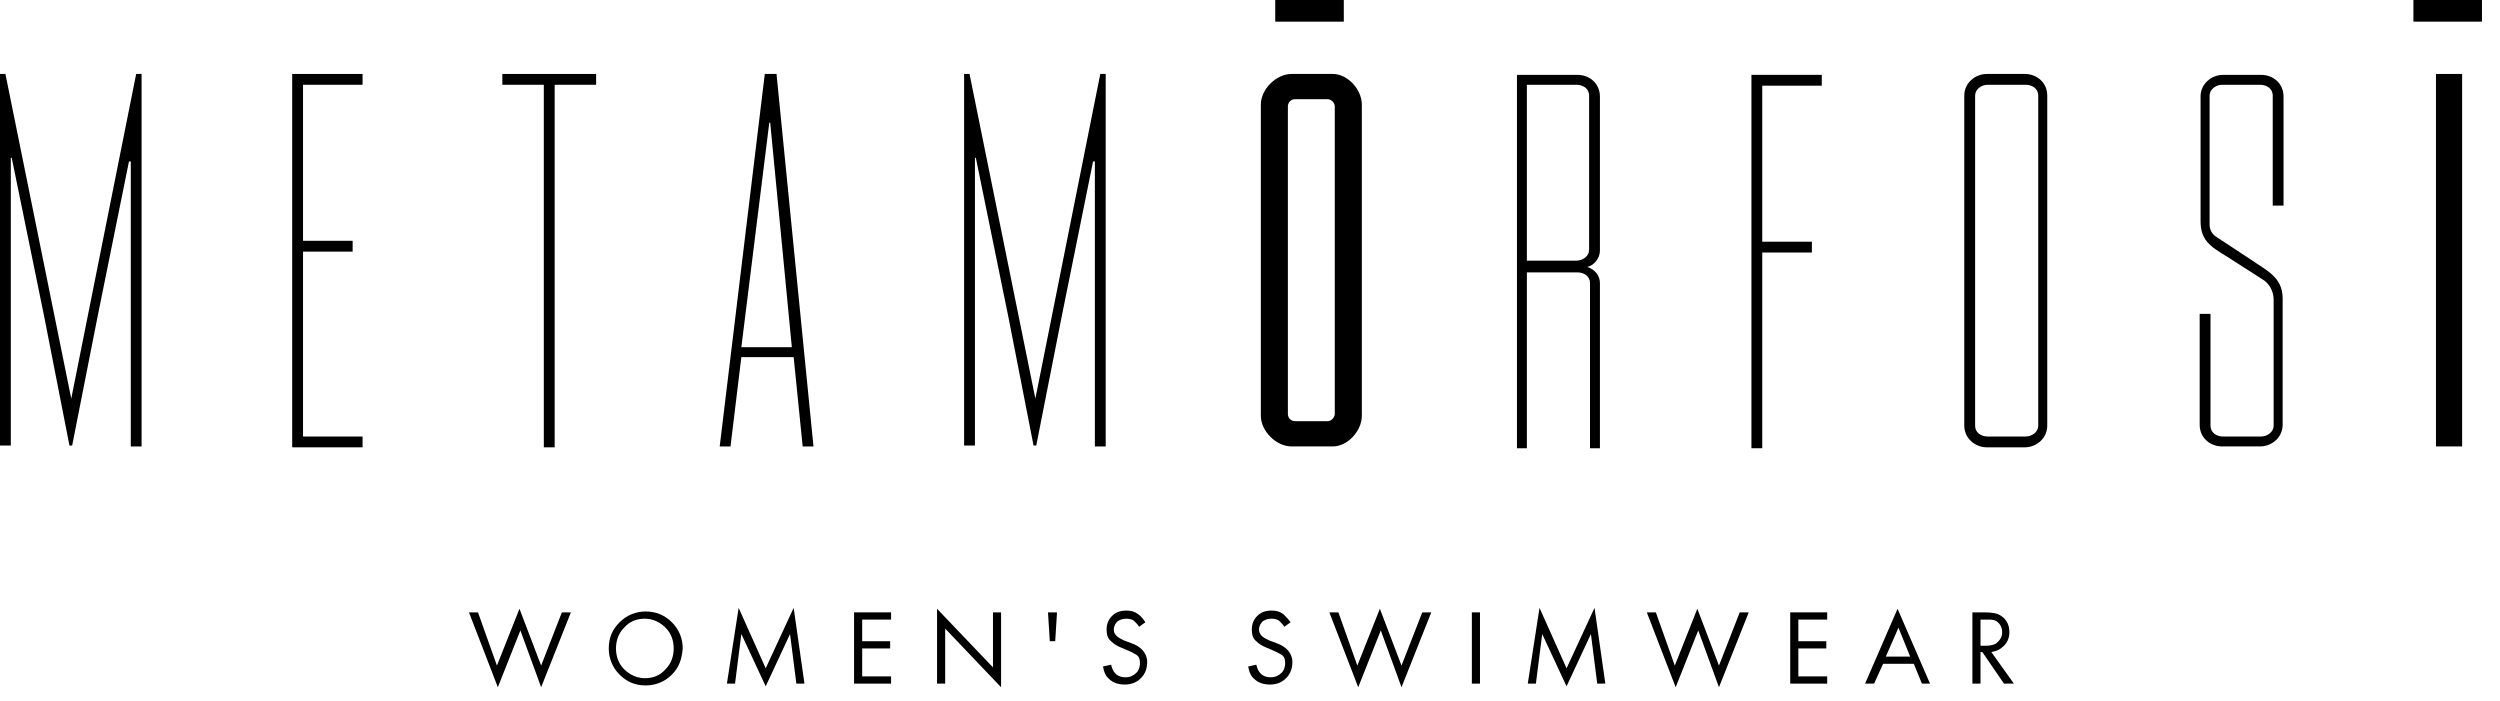<?xml version="1.0" encoding="UTF-8"?> <svg xmlns="http://www.w3.org/2000/svg" width="132" height="37" viewBox="0 0 132 37" fill="none"> <path d="M0.048 3.905H0.286L3.762 21.048L7.19 3.905H7.476V23.572H6.905V8.524H6.81L5.143 16.762L3.81 23.524H3.667L2.333 16.714L0.619 8.333H0.571V23.524H0V3.905H0.048Z" fill="black"></path> <path d="M15.428 3.905H19.143V4.476H16V12.714H18.619V13.286H16V23.048H19.143V23.619H15.428V3.905Z" fill="black"></path> <path d="M28.714 23.619V4.476H26.524V3.905H31.476V4.476H29.286V23.619H28.714Z" fill="black"></path> <path d="M41.905 18.857H39.143L38.571 23.572H38L40.381 3.905H41L42.952 23.572H42.381L41.905 18.857ZM40.619 6.476L39.143 18.333H41.809L40.667 6.476H40.619Z" fill="black"></path> <path d="M50.952 3.905H51.191L54.667 21.048L58.095 3.905H58.381V23.572H57.809V8.524H57.714L56.048 16.762L54.714 23.524H54.571L53.238 16.714L51.524 8.333H51.476V23.524H50.905V3.905H50.952Z" fill="black"></path> <path d="M66.572 5.524C66.572 4.714 67.381 3.905 68.191 3.905H70.381C71.143 3.905 71.905 4.714 71.905 5.524V21.952C71.905 22.762 71.143 23.571 70.381 23.571H68.191C67.381 23.571 66.572 22.762 66.572 21.952V5.524ZM67.333 0H70.953V1.143H67.333V0ZM70.095 22.238C70.286 22.238 70.476 22.048 70.476 21.857V5.619C70.476 5.429 70.286 5.238 70.095 5.238H68.381C68.143 5.238 68 5.429 68 5.619V21.857C68 22.048 68.143 22.238 68.381 22.238H70.095Z" fill="black"></path> <path d="M80.095 23.619V3.952H83.286C83.952 3.952 84.476 4.429 84.476 5.095V13.238C84.476 13.619 84.191 14 83.809 14.095C84.238 14.238 84.476 14.571 84.476 14.952V23.667H83.952V14.952C83.952 14.571 83.619 14.381 83.286 14.381H80.619V23.667H80.095V23.619ZM80.619 13.762H83.238C83.571 13.762 83.905 13.524 83.905 13.191V5.048C83.905 4.667 83.571 4.476 83.238 4.476H80.619V13.762Z" fill="black"></path> <path d="M92.476 23.619V3.952H96.19V4.524H93.047V12.762H95.667V13.333H93.047V23.667H92.476V23.619Z" fill="black"></path> <path d="M103.714 22.476V5.048C103.714 4.381 104.286 3.905 104.905 3.905H106.905C107.572 3.905 108.095 4.381 108.095 5.048V22.476C108.095 23.143 107.524 23.619 106.905 23.619H104.905C104.286 23.619 103.714 23.143 103.714 22.476ZM104.286 22.476C104.286 22.857 104.619 23.048 104.952 23.048H106.952C107.286 23.048 107.619 22.809 107.619 22.476V5.048C107.619 4.667 107.286 4.476 106.952 4.476H104.952C104.619 4.476 104.286 4.714 104.286 5.048V22.476Z" fill="black"></path> <path d="M117.048 12.524L118.857 13.714C119.667 14.286 120.524 14.619 120.524 15.762V22.429C120.524 23.095 119.952 23.571 119.333 23.571H117.333C116.667 23.571 116.143 23.095 116.143 22.429V16.571H116.714V22.476C116.714 22.857 117.048 23.048 117.381 23.048H119.381C119.714 23.048 120.048 22.809 120.048 22.476V15.809C120.048 15.381 119.809 14.952 119.476 14.762L117.619 13.571C116.667 13 116.19 12.667 116.19 11.667V5.095C116.19 4.429 116.762 3.952 117.381 3.952H119.381C120.048 3.952 120.571 4.429 120.571 5.095V10.857H120V5.048C120 4.667 119.667 4.476 119.333 4.476H117.333C117 4.476 116.667 4.714 116.667 5.048V11.857C116.667 12.143 116.809 12.381 117.048 12.524Z" fill="black"></path> <path d="M127.428 0H131.048V1.143H127.428V0ZM128.619 3.905H130V23.571H128.619V3.905Z" fill="black"></path> <path d="M24.762 32.333H25.238L26.238 35.143L27.429 32.143L28.572 35.143L29.667 32.333H30.143L28.572 36.286L27.476 33.286L26.286 36.286L24.762 32.333Z" fill="black"></path> <path d="M35.476 35.619C35.095 36 34.619 36.19 34.095 36.19C33.524 36.19 33.095 36 32.714 35.619C32.333 35.238 32.143 34.762 32.143 34.238C32.143 33.667 32.333 33.238 32.714 32.857C33.095 32.476 33.571 32.286 34.095 32.286C34.619 32.286 35.095 32.476 35.476 32.857C35.857 33.238 36.048 33.714 36.048 34.238C36 34.809 35.857 35.238 35.476 35.619ZM35.143 33.143C34.857 32.857 34.476 32.667 34.048 32.667C33.619 32.667 33.238 32.809 32.952 33.143C32.667 33.428 32.524 33.809 32.524 34.238C32.524 34.667 32.667 35.048 32.952 35.333C33.238 35.619 33.619 35.809 34.048 35.809C34.476 35.809 34.857 35.667 35.143 35.333C35.428 35.048 35.571 34.667 35.571 34.238C35.571 33.809 35.428 33.428 35.143 33.143Z" fill="black"></path> <path d="M38.81 36.095H38.381L39 32.095L40.429 35.286L41.905 32.095L42.476 36.095H42.048L41.714 33.476L40.429 36.238L39.143 33.476L38.81 36.095Z" fill="black"></path> <path d="M47.048 32.333V32.714H45.524V33.857H47V34.238H45.524V35.714H47.048V36.095H45.095V32.333H47.048Z" fill="black"></path> <path d="M49.905 36.095H49.476V32.143L52.429 35.238V32.333H52.857V36.286L49.905 33.19V36.095Z" fill="black"></path> <path d="M55.81 32.333L55.715 33.857H55.429L55.334 32.333H55.81Z" fill="black"></path> <path d="M60.476 32.857L60.143 33.095C60.095 33 60 32.905 59.905 32.809C59.809 32.714 59.667 32.667 59.476 32.667C59.286 32.667 59.143 32.714 59 32.809C58.905 32.905 58.809 33.047 58.809 33.238C58.809 33.381 58.857 33.476 58.952 33.571C59.048 33.667 59.143 33.714 59.333 33.809L59.714 33.952C60 34.047 60.19 34.19 60.286 34.286C60.476 34.476 60.571 34.714 60.571 34.952C60.571 35.286 60.476 35.571 60.238 35.809C60 36.048 59.714 36.143 59.381 36.143C59.048 36.143 58.762 36.047 58.571 35.857C58.381 35.714 58.286 35.476 58.238 35.19L58.667 35.095C58.714 35.286 58.762 35.428 58.905 35.571C59.048 35.714 59.238 35.762 59.428 35.762C59.667 35.762 59.857 35.667 60 35.524C60.143 35.381 60.19 35.19 60.19 35C60.19 34.809 60.143 34.667 60 34.571C59.905 34.524 59.762 34.428 59.524 34.333L59.19 34.19C58.952 34.095 58.809 34 58.667 33.857C58.476 33.714 58.428 33.476 58.428 33.238C58.428 32.952 58.524 32.714 58.714 32.524C58.905 32.333 59.143 32.238 59.476 32.238C59.714 32.238 59.905 32.286 60.095 32.428C60.286 32.571 60.381 32.714 60.476 32.857Z" fill="black"></path> <path d="M68.143 32.857L67.809 33.095C67.762 33 67.667 32.905 67.572 32.809C67.476 32.714 67.333 32.667 67.143 32.667C66.952 32.667 66.809 32.714 66.667 32.809C66.572 32.905 66.476 33.047 66.476 33.238C66.476 33.381 66.524 33.476 66.619 33.571C66.714 33.667 66.809 33.714 67 33.809L67.381 33.952C67.667 34.047 67.857 34.19 67.952 34.286C68.143 34.476 68.238 34.714 68.238 34.952C68.238 35.286 68.143 35.571 67.905 35.809C67.667 36.048 67.381 36.143 67.048 36.143C66.714 36.143 66.429 36.047 66.238 35.857C66.048 35.714 65.952 35.476 65.905 35.19L66.333 35.095C66.381 35.286 66.429 35.428 66.571 35.571C66.714 35.714 66.905 35.762 67.095 35.762C67.333 35.762 67.524 35.667 67.667 35.524C67.809 35.381 67.857 35.19 67.857 35C67.857 34.809 67.809 34.667 67.667 34.571C67.571 34.524 67.429 34.428 67.191 34.333L66.857 34.19C66.619 34.095 66.476 34 66.333 33.857C66.143 33.714 66.095 33.476 66.095 33.238C66.095 32.952 66.191 32.714 66.381 32.524C66.572 32.333 66.809 32.238 67.143 32.238C67.381 32.238 67.571 32.286 67.762 32.428C67.905 32.571 68.048 32.714 68.143 32.857Z" fill="black"></path> <path d="M70.19 32.333H70.667L71.667 35.143L72.857 32.143L74 35.143L75.095 32.333H75.571L74 36.286L72.905 33.286L71.714 36.286L70.19 32.333Z" fill="black"></path> <path d="M77.714 32.333H78.143V36.095H77.714V32.333Z" fill="black"></path> <path d="M81.095 36.095H80.667L81.286 32.095L82.714 35.286L84.191 32.095L84.762 36.095H84.333L84 33.476L82.714 36.238L81.429 33.476L81.095 36.095Z" fill="black"></path> <path d="M86.952 32.333H87.429L88.429 35.143L89.619 32.143L90.762 35.143L91.857 32.333H92.333L90.762 36.286L89.667 33.286L88.476 36.286L86.952 32.333Z" fill="black"></path> <path d="M96.476 32.333V32.714H94.953V33.857H96.429V34.238H94.953V35.714H96.476V36.095H94.524V32.333H96.476Z" fill="black"></path> <path d="M101.476 36.095L101.048 35.048H99.429L98.953 36.095H98.476L100.191 32.143L101.905 36.095H101.476ZM99.572 34.667H100.857L100.238 33.143L99.572 34.667Z" fill="black"></path> <path d="M104.143 32.333H104.762C105.19 32.333 105.476 32.381 105.667 32.524C105.952 32.714 106.095 33 106.095 33.381C106.095 33.667 106 33.905 105.809 34.095C105.619 34.286 105.429 34.381 105.143 34.428L106.333 36.095H105.809L104.667 34.428H104.571V36.095H104.143V32.333ZM104.571 32.762V34.095H104.857C105.095 34.095 105.333 34.048 105.476 33.905C105.619 33.762 105.714 33.619 105.714 33.381C105.714 33.143 105.619 32.952 105.429 32.809C105.286 32.714 105.143 32.714 104.905 32.714H104.571V32.762Z" fill="black"></path> </svg> 